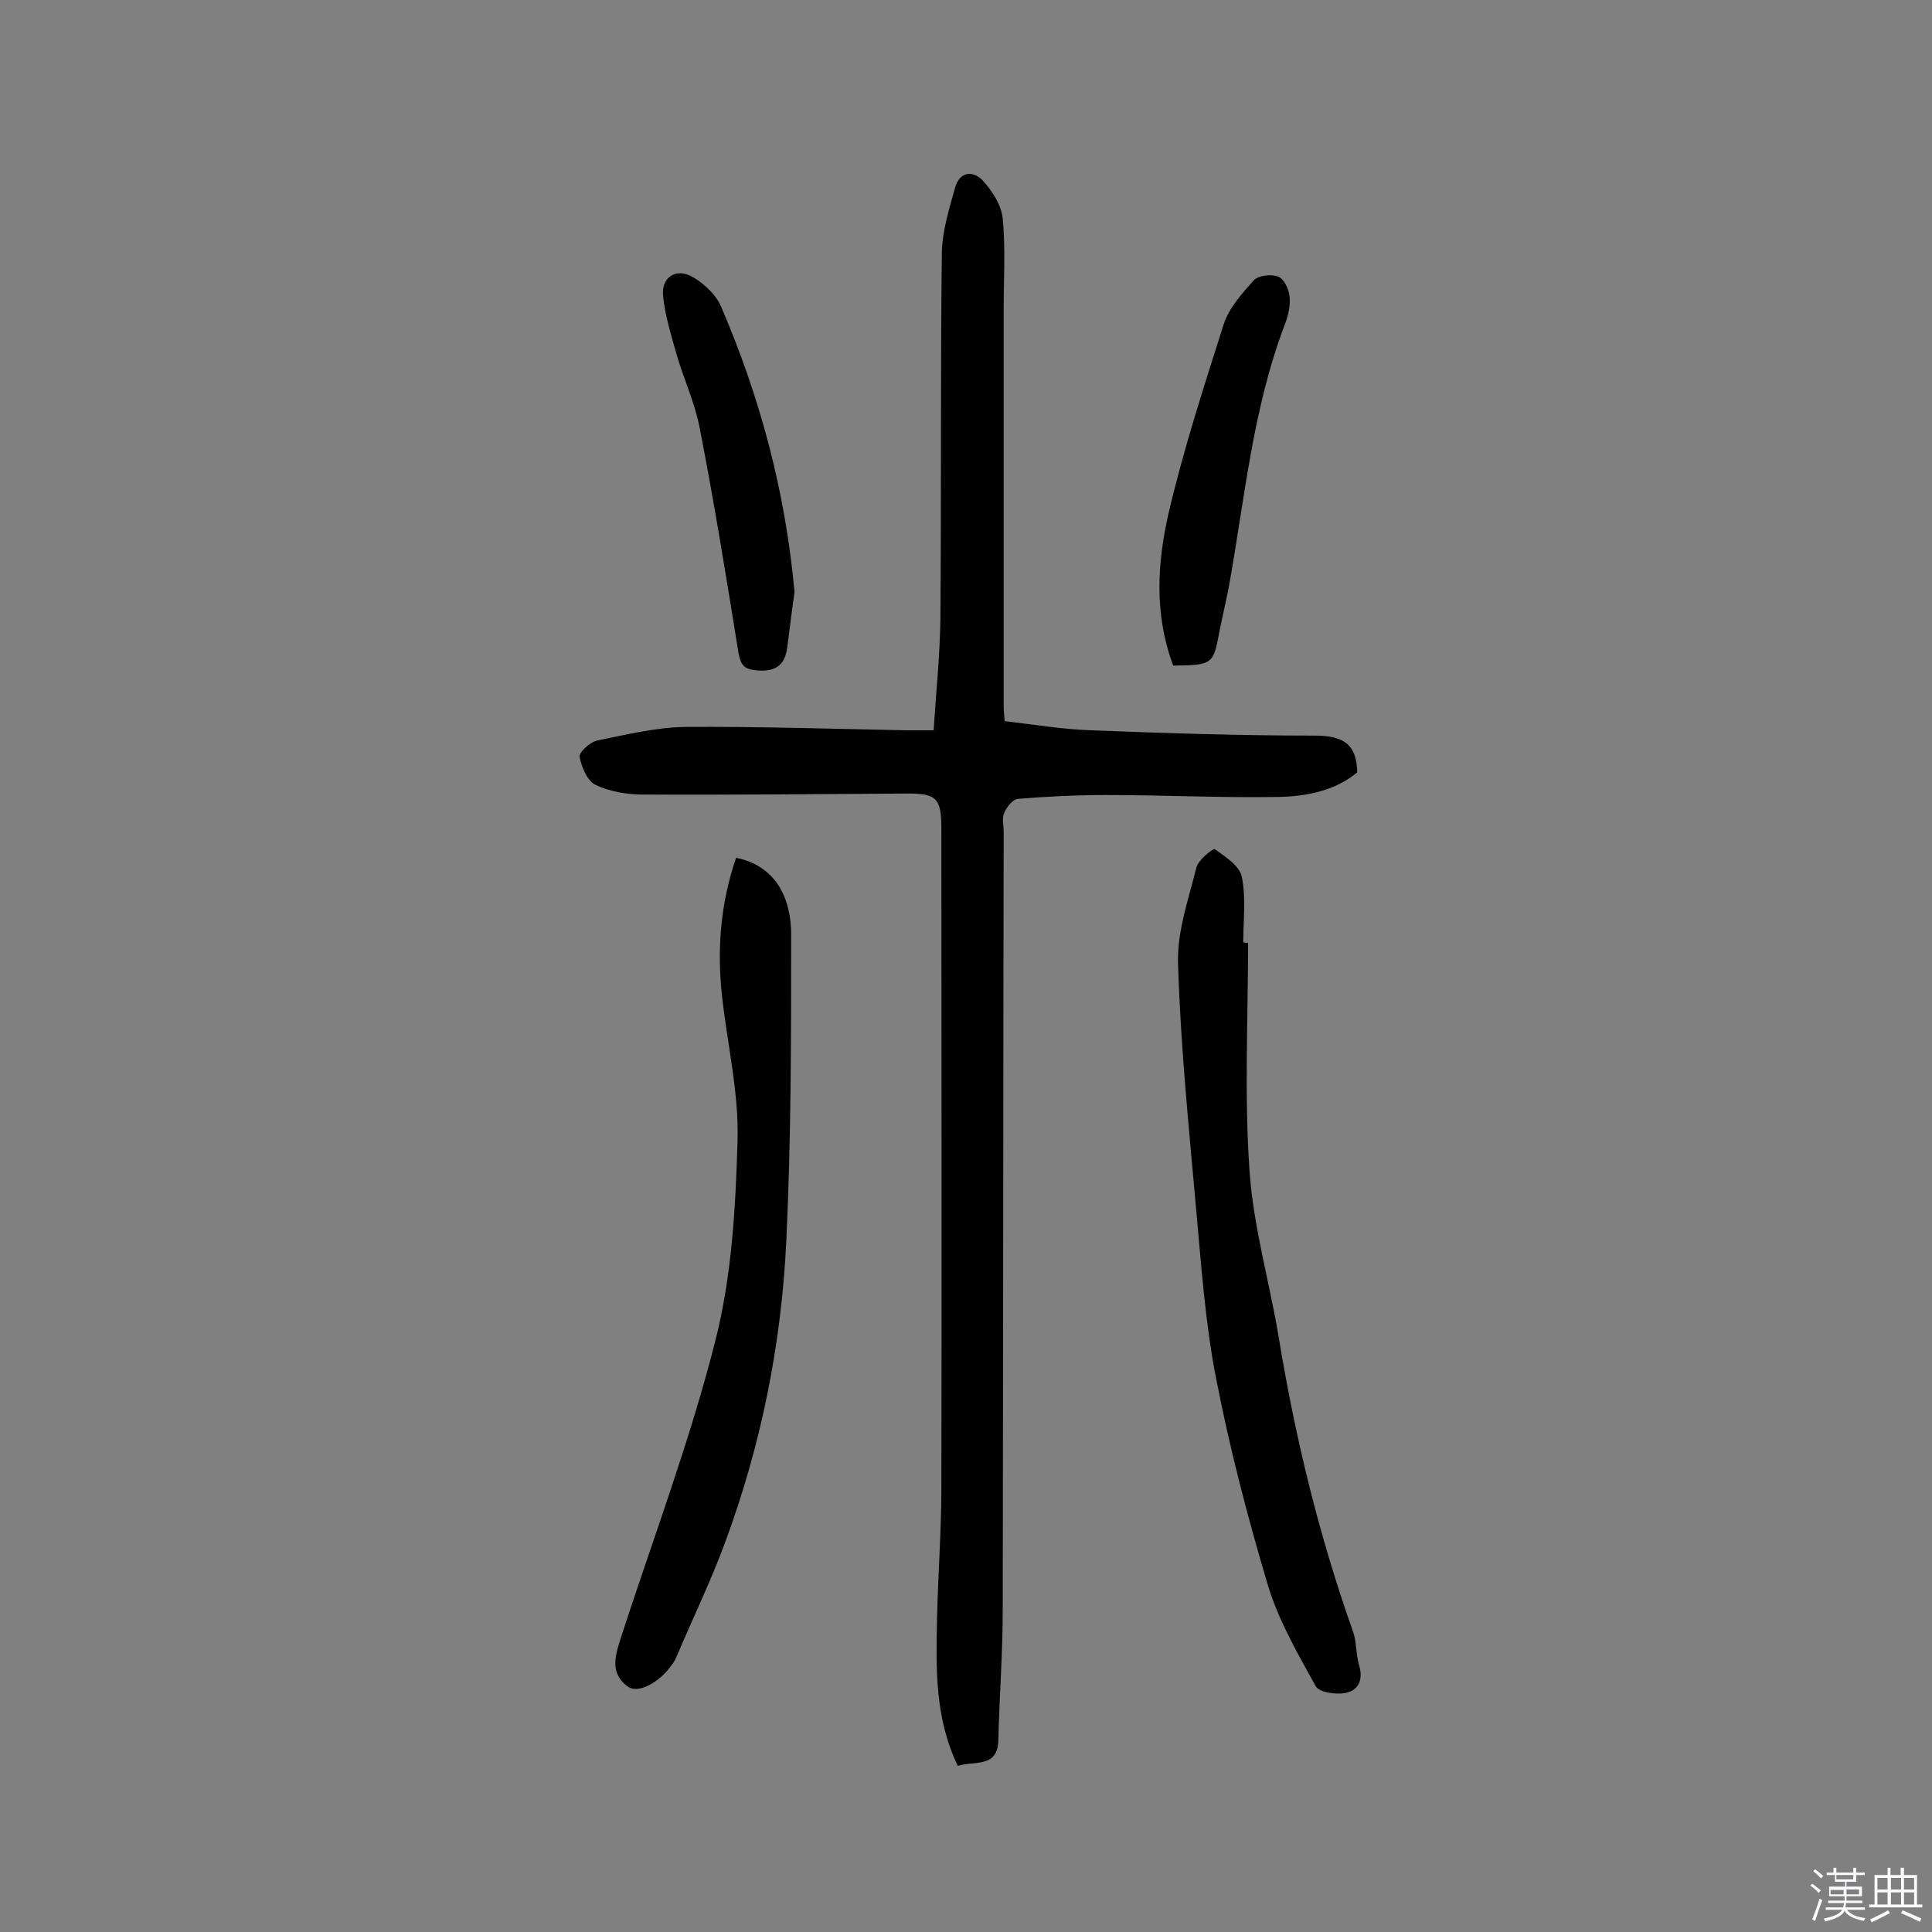 <svg enable-background="new 0 0 400 400" viewBox="0 0 400 400" xmlns="http://www.w3.org/2000/svg"><rect x="0" y="0" width="400" height="400" fill="#808080" stroke="none"/><path d="m374.8 390.4.4-.4c.7.5 1.3 1 1.8 1.4l-.5.5c-.5-.6-1.1-1.1-1.7-1.5zm1 7.3-.6-.3c.5-1.4 1.1-2.8 1.5-4.3.2.1.4.2.6.3-.5 1.3-1 2.8-1.5 4.3zm-.4-10.3.4-.4c.4.3 1 .8 1.7 1.4l-.5.5c-.4-.5-1-1-1.6-1.5zm2.5.3h1.7v-1h.6v1h3.5v-1h.6v1h1.8v.5h-1.8v1.4h-2v1h3.2v2h-3.2v.9h3.3v.5h-3.4c0 .3-.1.6-.1.9h4v.5h-3.7c.7.9 1.9 1.5 3.8 1.7-.1.2-.2.4-.3.6-2.1-.4-3.5-1.1-4-2.1-.4 1-1.8 1.7-4 2.2-.1-.2-.2-.4-.3-.6 2.1-.4 3.4-1 3.8-1.8h-3.4v-.5h3.6c.1-.3.1-.6.2-.9h-3.3v-.5h3.4c0-.3 0-.6 0-.9h-3.2v-2h3.3v-1h-2.1v-1.4h-1.7v-.5zm1.1 3.5v1h2.7c0-.3 0-.4 0-.4 0-.1 0-.2 0-.2 0-.1 0-.2 0-.3h-2.7zm1.2-3v.9h3.5v-.9zm4.7 3h-2.6v.6.4h2.6z" fill="#fbfafc"/><path d="m393.6 386.7h.6v1.5h2.7v6.1h1.1v.6h-11v-.6h1.1v-6.1h2.7v-1.5h.6v1.5h2.1v-1.5zm-2.7 8.8.4.6c-1.2.6-2.5 1.3-3.8 1.9-.1-.2-.2-.4-.3-.6 1.2-.6 2.5-1.2 3.7-1.9zm-2.2-6.7v2.4h2.1v-2.4zm0 3v2.5h2.1v-2.5zm2.8-3v2.4h2.1v-2.4zm0 3v2.5h2.1v-2.5zm6 6.1c-1.4-.7-2.7-1.3-3.9-1.8l.3-.6c1.5.6 2.7 1.2 3.9 1.7zm-1.2-9.1h-2.1v2.4h2.1zm-2.1 3v2.5h2.1v-2.5z" fill="#fbfafc"/><g fill="#010000"><path d="m198.3 365.6c-4.8-10-4.5-20.2-4.3-30.4.2-9.1.9-18.1.9-27.2.1-45.5 0-91 0-136.4 0-6.5-1-7.4-7.7-7.3-18 .1-36.1.3-54.1.2-3.3 0-6.9-.6-9.8-2-1.7-.8-2.9-3.7-3.3-5.8-.2-.9 2.2-3.1 3.7-3.4 6-1.2 12.1-2.7 18.1-2.8 15.2-.1 30.5.4 45.7.7h5.8c.5-7.9 1.3-15.5 1.4-23 .2-25.3 0-50.7.3-76 .1-4.4 1.5-8.9 2.7-13.2.9-3.5 3.7-3.8 5.8-1.6 1.9 2.1 3.8 5 4.1 7.8.6 6.2.2 12.6.2 18.9v81.9c0 1 .1 1.9.2 3.3 6.1.7 11.9 1.7 17.9 1.9 15.4.6 30.8 1.1 46.2 1.1 5.6 0 8.8 1.4 8.9 7.6-4.5 3.8-10.5 5-16.4 5.1-11.8.2-23.7-.4-35.5-.4-6.2 0-12.3.3-18.4.8-1 .1-2.3 1.7-2.8 2.9-.5 1.1-.1 2.6-.1 3.9-.1 53.8-.1 107.5-.2 161.3 0 8.9-.7 17.8-.9 26.7-.1 5.9-4.8 4.3-8.4 5.4z"/><path d="m258.4 195.2c0 15.7-.8 31.5.3 47.2.8 11.7 4.2 23.2 6.1 34.8 3.4 20.6 8.3 40.8 15.3 60.5.8 2.2.6 4.8 1.3 7.1.9 3-.2 5.2-2.8 5.7-2 .4-5.5-.1-6.2-1.4-3.7-6.7-7.7-13.6-9.9-20.9-4.2-14.1-7.9-28.3-10.7-42.7-2.3-11.7-3.1-23.7-4.2-35.7-1.5-16.8-3.2-33.5-3.7-50.4-.2-6.6 2.2-13.3 3.8-19.8.4-1.6 3.5-4 3.8-3.8 2.2 1.6 5.1 3.4 5.6 5.7.9 4.4.3 9 .3 13.6.4.1.7.1 1 .1z"/><path d="m152.4 177.6c7.1 1.4 11.4 6.9 11.4 16 0 21.1 0 42.1-1 63.2-1 21.4-5.2 42.4-12.7 62.6-2.9 7.9-6.6 15.5-9.9 23.3-.1.3-.3.6-.4.9-2.4 4.2-7.4 7.3-9.8 5.6-4-2.9-2.5-6.8-1.3-10.6 6.6-20.3 14.2-40.4 19.4-61 3.4-13.3 4.2-27.5 4.6-41.4.3-9.9-2.1-19.9-3.2-29.9-1.1-9.8-.3-19.4 2.9-28.7z"/><path d="m242.9 137.8c-4-10.7-3.3-21.4-.9-31.8 3.1-13.2 7.3-26.1 11.4-39 1.1-3.3 3.8-6.3 6.2-9 1-1 3.7-1.3 5.1-.7 1.2.5 2.2 2.7 2.3 4.2.2 1.8-.3 3.9-1 5.7-6.7 17.6-8.3 36.2-11.6 54.4-.6 3-1.3 6-1.9 9-1.3 7-1.4 7.1-9.6 7.2z"/><path d="m164.5 122.6c-.5 3.4-1 7.4-1.5 11.4-.5 3.8-2.5 5.1-6.2 4.8-2.7-.2-3.4-1-3.9-3.6-2.5-15.5-5-31-8-46.4-1-5.4-3.4-10.4-4.9-15.7-1.1-3.9-2.3-7.8-2.7-11.7-.5-4 2.7-6.1 6.2-4 2.4 1.4 4.8 3.7 5.8 6.1 8 18.6 13.3 38.1 15.2 59.1z"/></g></svg>